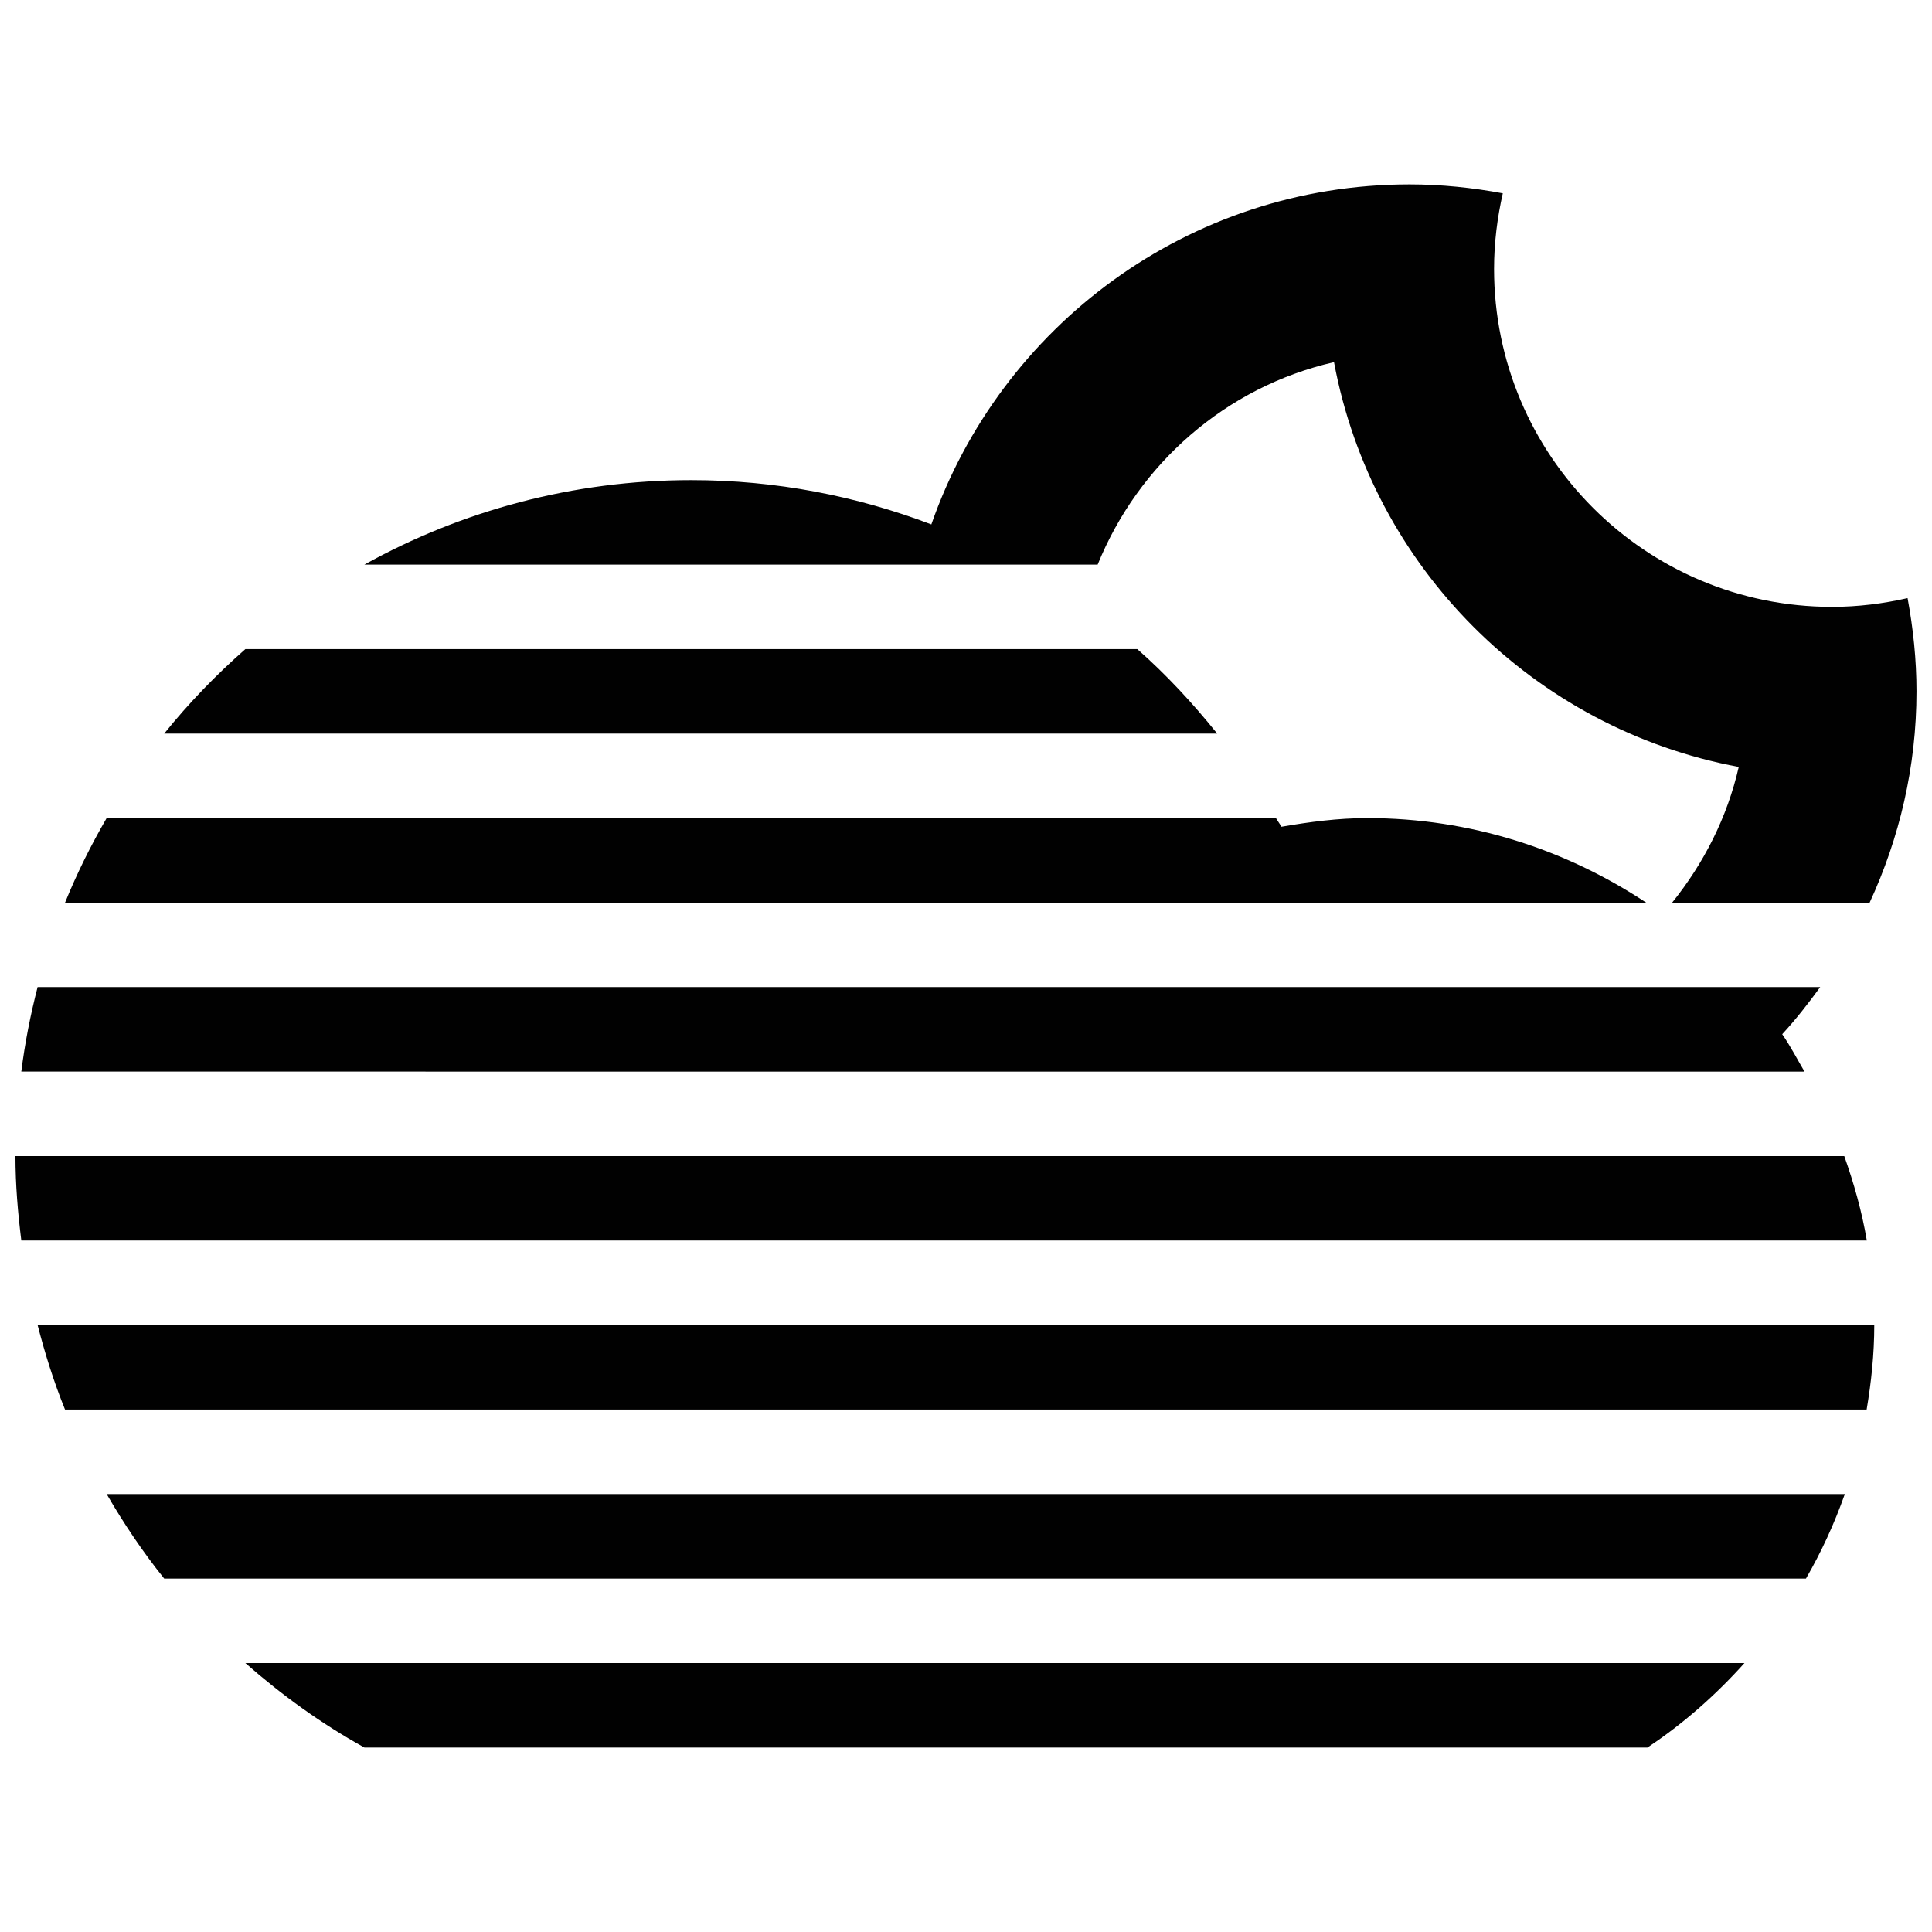 <?xml version="1.0" encoding="UTF-8"?>
<!-- Uploaded to: SVG Repo, www.svgrepo.com, Generator: SVG Repo Mixer Tools -->
<svg width="800px" height="800px" version="1.1" viewBox="144 144 512 512" xmlns="http://www.w3.org/2000/svg">
 <defs>
  <clipPath id="b">
   <path d="m240 192h411.9v192h-411.9z"/>
  </clipPath>
  <clipPath id="a">
   <path d="m148.09 450h490.91v23h-490.91z"/>
  </clipPath>
 </defs>
 <g clip-path="url(#b)">
  <path d="m587.14 383.2c8.352-10.383 14.594-22.539 17.648-35.953-54.355-10.125-97.156-52.922-107.26-107.27-28.652 6.551-51.797 26.918-62.637 53.645h-194.32c25.676-14.234 55.203-22.383 86.641-22.383 22.418 0 43.828 4.211 63.605 11.734 18.309-52.438 68.055-90.105 126.73-90.105 8.453 0 16.695 0.875 24.711 2.363-1.465 6.453-2.316 13.133-2.316 20.031 0 49.469 40.098 89.559 89.551 89.559 6.902 0 13.582-0.852 20.035-2.316 1.484 8.027 2.363 16.262 2.363 24.711 0 20.031-4.535 38.938-12.414 55.984z" fill="#010101"/>
 </g>
 <path d="m640.7 495.15c0 7.664-0.785 15.098-2.019 22.395h-477.45c-2.934-7.231-5.289-14.723-7.266-22.395z" fill="#010101"/>
 <path d="m632.9 539.94c-2.766 7.836-6.207 15.312-10.297 22.395h-435.09c-5.652-7.039-10.707-14.547-15.246-22.395z" fill="#010101"/>
 <path d="m606.3 584.73c-7.613 8.484-16.191 16.062-25.738 22.395h-339.98c-11.375-6.301-21.891-13.891-31.559-22.395z" fill="#010101"/>
 <g clip-path="url(#a)">
  <path d="m149.65 472.75c-0.918-7.348-1.559-14.785-1.559-22.375h484.66c2.559 7.231 4.672 14.66 5.977 22.371h-489.08z" fill="#010101"/>
 </g>
 <path d="m616.31 418.08c2.188 3.148 3.953 6.586 5.906 9.906l-472.57-0.004c0.953-7.644 2.438-15.09 4.316-22.391h472.41c-3.137 4.324-6.441 8.562-10.07 12.488z" fill="#010101"/>
 <path d="m580.25 383.2h-419.01c3.148-7.758 6.867-15.215 11.023-22.395h309.88c0.449 0.781 1.012 1.496 1.449 2.297 7.438-1.281 14.973-2.297 22.766-2.297 27.352 0 52.66 8.34 73.887 22.395z" fill="#010101"/>
 <path d="m209.02 316.02h236.38c7.719 6.797 14.715 14.363 21.172 22.395h-279.06c6.508-8.098 13.727-15.543 21.508-22.395z" fill="#010101"/>
</svg>